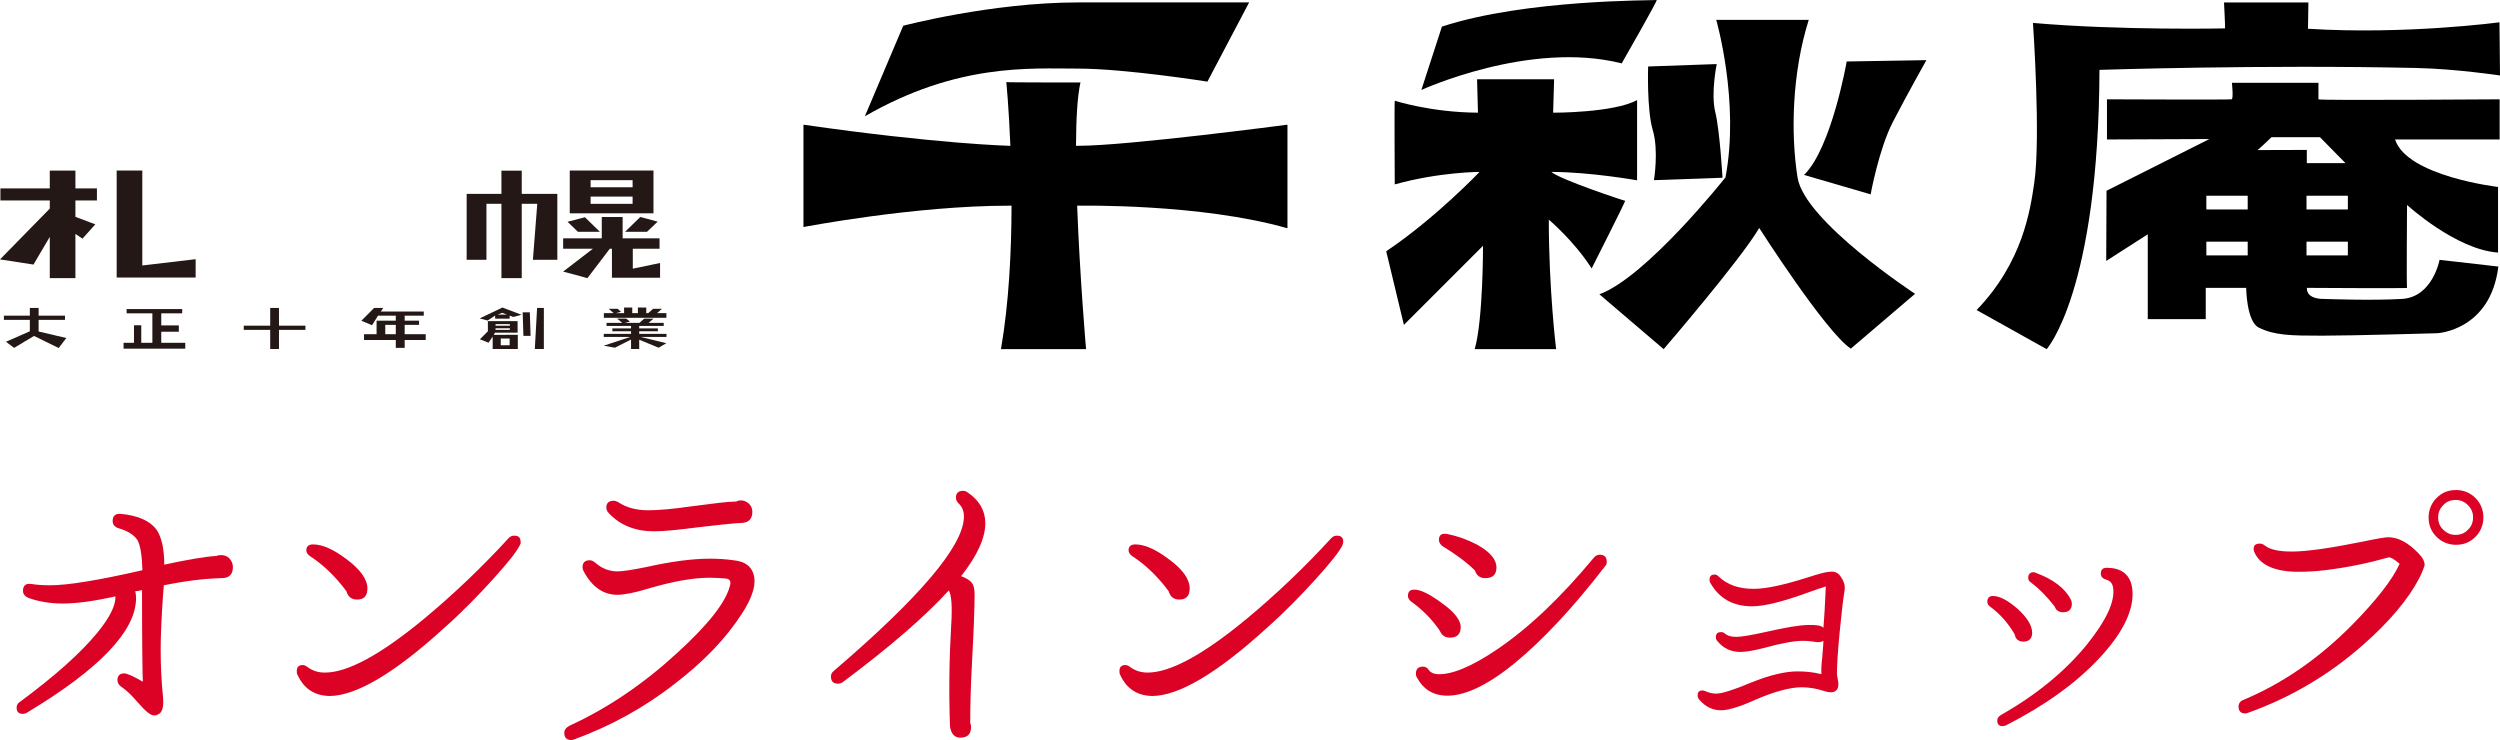 <?xml version="1.0" encoding="UTF-8"?><svg id="a" xmlns="http://www.w3.org/2000/svg" width="629.975" height="186.483" viewBox="0 0 629.975 186.483"><path d="m58.688,142.883c0,1.8-.9,2.8-2.8,2.8-4.3.1-9.2.7-14.6,1.8l-.2,2.4c-.4,5.7-.6,10.4-.6,13.9,0,4,.2,8,.6,12,.2,2.4-.2,3.9-1.4,4.3-.3.2-.6.2-.9.2-.8,0-2.1-1-3.9-3.1-1.8-2.1-3.2-3.4-4.3-4.1-.6-.4-1-1-1-1.7,0-1.1.6-1.7,1.7-1.7.7,0,2.3.7,4.7,2.1-.1-2.5-.2-10.2-.2-23.1-.7.2-1.3.3-1.7.3.1.5.2,1.1.2,1.7,0,8.3-9.2,17.9-27.5,28.9-.3.2-.7.3-1,.3-1.1,0-1.6-.5-1.6-1.6,0-.6.3-1.1.8-1.4,8.8-6.5,15.3-12.3,19.5-17.4,3.2-3.9,4.7-7,4.6-9.2-5.4,1.2-9.8,1.8-13.3,1.8-3.2,0-6-.5-8.6-1.4-.9-.4-1.4-1-1.4-1.8,0-1.4.8-2,2.3-1.7,1.3.2,2.8.3,4.5.3,4.6,0,12.4-1.3,23.3-3.8-.1-3.6-.5-6.1-1.2-7.5-.8-1.3-2.4-2.4-4.9-3.1-.9-.3-1.4-.9-1.4-1.8,0-1.3.7-1.9,2-1.8,4.3.4,7.3,1.7,9,3.9,1.3,1.9,2,4.8,2,8.9,5.6-1.2,10-2,13.2-2.2.4-.2.8-.2,1.2-.2.8,0,1.5.3,2,.8.6.7.9,1.4.9,2.2Z" fill="#dc0225"/><path d="m130.988,137.383c-.7,1.5-2.9,4.3-6.6,8.4-3.9,4.3-8,8.5-12.4,12.4-12.6,11.5-22.3,17.2-29,17.2-3.7-.1-6.4-1.8-8-5.3-.2-.3-.2-.6-.2-1,0-1,.5-1.5,1.5-1.5.4,0,.8.2,1.2.5,1.2.9,2.6,1.4,4.4,1.4,5.7,0,14-4.5,24.9-13.5,7.6-6.3,14.7-13.1,21.4-20.4.4-.4.8-.6,1.4-.6,1.1,0,1.6.5,1.6,1.6.1.2,0,.4-.2.8Zm-38.4,10.9c0,1.9-.9,2.8-2.6,2.8-1.4,0-2.3-.7-2.7-2.1-2.8-3.8-5.9-6.7-9.1-8.8-.6-.4-1-.9-1-1.5,0-1,.6-1.5,1.7-1.5,2.3,0,5.1,1.2,8.4,3.7,3.5,2.6,5.3,5.1,5.3,7.4Z" fill="#dc0225"/><path d="m190.088,145.583c.3,2.3-.7,5.3-3.1,9-3.9,6.1-9.5,12-16.8,17.6-7.9,6.2-16.4,10.8-25.4,14.1-.3.1-.5.2-.8.2-1.2,0-1.8-.6-1.8-1.8,0-.7.4-1.3,1.3-1.8,9.6-4.4,18.6-10.5,27.1-18.3,7.8-7.1,12.2-12.7,13.3-16.8.4-1.2.1-1.9-1-2-1.4-.1-2.7-.2-4-.2-4.2,0-9.3.9-15.4,2.7-3.6,1.1-6.2,1.6-7.9,1.6-3.6,0-6.4-2-8.5-5.9-.2-.4-.3-.7-.3-1,0-1.2.6-1.8,1.8-1.8.5,0,.9.2,1.4.6,1.6,1.4,3.4,2.2,5.6,2.2,1.4,0,3.8-.4,7.3-1.1,6.3-1.4,11.6-2.1,16-2.1,1.9,0,3.9.1,6,.4,3.1.3,4.8,1.8,5.2,4.4Zm-.5-16.6c0,1.8-1,2.8-2.9,2.8-2.1.1-5.8.5-10.9,1.1-4.7.6-8.3,1-10.9,1-4.8,0-8.6-1.5-11.5-4.6-.4-.4-.6-.9-.6-1.4,0-1.1.6-1.7,1.8-1.7.4,0,.7.1,1.1.3,2.1,1.4,4.6,2.1,7.6,2.1,2.5,0,6.2-.3,11-1,5.4-.7,9.1-1.2,11.2-1.2.4-.2.8-.3,1.2-.3.7,0,1.4.3,2,.8.6.6.9,1.3.9,2.1Z" fill="#dc0225"/><path d="m248.288,131.583c.1,3.7-1.9,8.3-6.1,13.6,1.3.5,2.2,1,2.7,1.7.5.6.7,1.6.7,2.9,0,3.3-.2,8.7-.6,16.2-.4,7-.5,12.4-.5,16.3.2.3.2.7.2,1,0,1.7-.9,2.6-2.7,2.6-1.4,0-2.3-.9-2.6-2.8-.3-8.5-.2-17,.3-25.5.3-4.7.1-7.6-.6-8.8-5.9,6.5-14.8,14.2-26.7,23.1-.4.3-.8.4-1.2.4-1.2,0-1.8-.6-1.8-1.8,0-.5.2-1,.7-1.4,21.5-18.4,32.4-31.2,32.8-38.5.1-1.5-.3-2.8-1.4-3.8-.4-.4-.6-.9-.6-1.4,0-1.1.6-1.7,1.8-1.7.4,0,.7.1,1,.3,3,2,4.5,4.5,4.6,7.6Z" fill="#dc0225"/><path d="m338.288,137.383c-.7,1.5-2.9,4.3-6.6,8.4-3.9,4.3-8,8.5-12.4,12.4-12.6,11.5-22.3,17.2-29,17.2-3.7-.1-6.4-1.8-8-5.3-.2-.3-.2-.6-.2-1,0-1,.5-1.5,1.5-1.5.4,0,.8.2,1.2.5,1.2.9,2.7,1.4,4.4,1.4,5.7,0,14-4.5,24.9-13.5,7.6-6.3,14.7-13.1,21.4-20.4.4-.4.8-.6,1.4-.6,1.1,0,1.6.5,1.6,1.6,0,.2-.1.4-.2.8Zm-38.5,10.9c0,1.9-.9,2.8-2.6,2.8-1.4,0-2.3-.7-2.7-2.1-2.8-3.8-5.9-6.7-9.1-8.8-.6-.4-1-.9-1-1.5,0-1,.6-1.5,1.7-1.5,2.3,0,5.1,1.2,8.4,3.7,3.6,2.6,5.3,5.1,5.3,7.4Z" fill="#dc0225"/><path d="m368.088,157.983c0,1.8-.9,2.7-2.7,2.7-1.3,0-2.1-.6-2.6-1.8-2-2.9-4.4-5.3-7.2-7.3-.5-.4-.8-.9-.8-1.4,0-1.1.5-1.6,1.6-1.6,1.7,0,4,1.2,7.1,3.5,3.1,2.2,4.6,4.3,4.6,5.9Zm36.3-15.2c-8.1,10.5-15.7,18.6-22.8,24.4-7.1,5.8-13,8.4-17.6,8.1-3.1-.2-5.4-1.7-6.9-4.5-.2-.3-.3-.6-.3-1,0-1.2.6-1.8,1.8-1.8.6,0,1.1.3,1.5.9.4.6,1.1.9,2.1,1,3.5.2,8.5-1.8,15-6.2,8-5.4,16.1-13.1,24.4-23.1.4-.5.9-.8,1.5-.8,1.2,0,1.8.6,1.8,1.8,0,.4-.1.8-.5,1.2Zm-27.3.2c0,1.8-.9,2.7-2.8,2.7-1.3,0-2.2-.6-2.6-1.9-2.2-2.2-5-4.2-8.1-6.1-.6-.4-1-1-1-1.6,0-1.3.7-1.8,2.2-1.5,2.5.5,5,1.4,7.5,2.7,3.2,1.8,4.8,3.7,4.8,5.7Z" fill="#dc0225"/><path d="m464.788,148.983c-.3,1.7-.7,5.1-1.2,10.2-.5,5.1-.7,8.7-.7,10.6,0,.3.1.7.2,1.3.3,1.4.2,2.4-.4,2.9-.6.6-1.7.6-3.2.1-1.8-.6-3.7-.9-5.5-.9-2.9,0-7,1.1-12,3.3-3.8,1.7-6.6,2.5-8.3,2.5-2.1,0-4-.9-5.5-2.7-.3-.3-.4-.7-.4-1,0-.9.4-1.3,1.2-1.3.3,0,.5.1.8.2.9.4,1.8.6,2.7.6,1.4,0,4.3-.9,8.8-2.8,4.5-1.8,8.4-2.8,11.7-2.8,2,0,4,.2,6,.7-.1-1.1,0-2.5.2-4.2.2-2.4.3-3.8.3-4.2-.5.3-1.1.4-1.9.3-1.1-.2-2.2-.3-3.4-.3-2.1,0-5.3.6-9.7,1.8-2.4.6-4.4,1-5.9,1-2.4,0-4.3-.9-5.8-2.7-.3-.3-.4-.6-.4-1,0-.9.4-1.3,1.3-1.3.4,0,.7.1,1,.4.6.5,1.5.8,2.8.8s3.7-.4,7.3-1.2c5.2-1.2,8.9-1.8,11-1.8.8,0,1.6,0,2.2.1.7.1,1.2.3,1.5.6.2-2.3.4-5.8.6-10.4-1,.3-2.5.8-4.7,1.6-6.1,2.2-10.7,3.4-13.9,3.4-4.8,0-8.3-2-10.5-5.9-.2-.3-.2-.5-.2-.8,0-.9.4-1.3,1.3-1.3.4,0,.7.2,1,.5,2.2,2.1,5.1,3.1,8.8,3.1,3.2,0,7.7-1,13.7-2.9,2.8-.9,4.6-1.4,5.5-1.4,1.2-.2,2.2.3,2.8,1.3.9,1.3,1.1,2.4.9,3.6Z" fill="#dc0225"/><path d="m512.088,159.483c0,1.4-.8,2.2-2.2,2.2-1.2,0-2-.6-2.2-1.8-1.6-2.8-3.7-5.2-6.3-7.1-.4-.3-.6-.7-.6-1.2,0-.9.5-1.4,1.4-1.4,1.7,0,3.8,1.1,6.3,3.3,2.4,2.2,3.6,4.2,3.6,6Zm25.3-9.8c0,4.8-2.8,10.2-8.4,16.2-5.9,6.3-13.7,11.9-23.5,16.9-.3.1-.5.2-.8.2-1,0-1.4-.5-1.4-1.4,0-.6.3-1,.9-1.4,9-5.1,16.3-11.1,21.8-17.9,4.8-6,7-10.7,6.5-14.2-.2-1.1-.7-1.7-1.7-2s-1.4-.8-1.4-1.6c0-1,.6-1.5,1.8-1.4,4,.1,6.2,2.3,6.2,6.6Zm-15.6,1.3c.2.4.3.8.3,1.1,0,1.5-.8,2.2-2.2,2.2-1.1,0-1.8-.5-2.1-1.4-2-2.6-4-4.6-6-6.1-.5-.3-.7-.7-.7-1.2,0-.9.5-1.4,1.4-1.4.2,0,.4.1.6.2,4.3,1.6,7.2,3.8,8.7,6.6Z" fill="#dc0225"/><path d="m609.688,145.583c-2.8,5.4-7.5,11-14.2,16.9-8.6,7.6-18.3,13.3-28.9,17.1-.3.1-.5.2-.8.2-1.1,0-1.7-.6-1.7-1.7,0-.8.4-1.4,1.2-1.7,10-4.2,19.1-10.5,27.5-19,6-6.1,10-11.2,11.9-15.3-1.4-1.2-2.4-1.8-2.9-1.6-4.9,1.4-10.2,2.5-15.9,3.2-2.5.3-4.7.4-6.7.4-5.8,0-9.5-1.6-11-4.7-.2-.4-.3-.7-.3-1,0-1,.5-1.4,1.6-1.4.5,0,.9.2,1.4.6,1.2.9,3.4,1.4,6.6,1.4,3.9,0,10-.9,18.4-2.6,3.3-.7,5.2-1,5.9-1,2.5,0,5,1.3,7.6,4,1.1,1.1,1.6,2.1,1.6,3-.1.4-.5,1.6-1.3,3.2Zm16.1-15.2c0,1.9-.7,3.6-2,4.9-1.4,1.4-3,2-4.9,2s-3.6-.7-4.9-2c-1.4-1.4-2-3-2-4.9s.7-3.6,2-4.9c1.4-1.4,3-2,4.9-2s3.6.7,4.9,2c1.3,1.3,2,3,2,4.9Zm-2.6,0c0-1.2-.4-2.2-1.3-3.1-.9-.9-1.9-1.3-3.1-1.3s-2.3.4-3.1,1.3c-.9.9-1.3,1.9-1.3,3.1s.4,2.3,1.3,3.1c.9.9,1.9,1.3,3.1,1.3s2.3-.4,3.1-1.3c.9-.8,1.3-1.9,1.3-3.1Z" fill="#dc0225"/><path d="m271.55,17.285c12.04,0,32.707,3.285,32.707,3.285l10.514-19.957h-43.119c-21.817,0-44.044,5.875-44.044,5.875l-9.669,22.812c23.263-13.402,41.57-12.016,53.611-12.016Z"/><path d="m271.859,36.734h-.717c.031-6.753.345-12.522,1.125-15.962,0,0-18.813.037-18.682-.094,0,0,.63,6.438,1.018,16.056h-.361s-17.957-.446-51.779-5.317v25.796s27.892-5.383,51.782-5.383h.654c-.023,11.465-.649,24.492-2.666,36.153h21.442s-1.578-18.223-2.244-36.153h.473s30.582-.587,52.522,5.691v-26.104s-40.32,5.317-52.566,5.317Z"/><path d="m408.65,15.973S417.899-.148,417.462.001c-.437.149-32.841-.254-54.111,6.701l-5.186,15.972s27.369-12.566,50.485-6.701Z"/><path d="m390.934,43.324c9.722,0,21.595,2.114,21.595,2.114v-20.217c-5.884,3.228-21.112,3.178-21.112,3.178h-.044l.248-8.433h-19.413l.225,8.427c-11.86-.061-20.971-3.012-20.971-3.012-.112,0,0,21.089,0,21.089,11.311-3.153,21.369-3.147,21.369-3.147,0,0-11.042,11.612-23.52,19.993l4.458,18.549,19.936-19.93s.042,18.638-2.091,26.047h20.513s-1.846-14.953-1.846-32.638c0,0,6.352,5.323,10.798,12.304,0,0,8.65-17.092,8.439-17.057-.211.035-16.502-5.387-18.583-7.269Z"/><path d="m415.312,16.753s-.371,10.874,1.172,16.045c1.544,5.171.288,12.602.288,12.602l17.283-.611s-.668-11.837-1.825-16.545c-1.158-4.708.365-12.1.365-12.1l-17.283.608Z"/><path d="m471.384,48.976s2.061-11.393,5.611-18.262c3.55-6.869,8.439-15.556,8.439-15.556l-20.081.336s-3.807,21.815-10.747,28.59l16.778,4.892Z"/><path d="m452.97,44.758c-1.753-11.034-1.412-26.339,2.817-39.757h-23.315s5.975,20.675,2.326,39.711c0,0-19.908,25.112-31.768,29.445l16.193,13.822s19.415-22.549,24.084-30.529c0,0,16.735,26.211,23.08,30.407l16.191-13.82s-27.854-18.245-29.607-29.279Z"/><path d="m512.284,5.775s2.016,28.953.318,40.376c-.983,6.61-2.789,19.806-14.515,31.977l17.65,9.856s13.081-14.486,13.309-70.378c0,0,40.877-1.35,79.88-.475,10.042.225,21.05,1.888,21.05,1.888l-.136-13.402s-23.57,3.168-48.252,1.63l.104-6.627h-21.262s.33,6.286.256,6.536c0,0-26.49.54-48.4-1.38Z"/><path d="m629.885,25.027s-45.66.333-45.66,0v-4.168h-21.807s.44,4.038-.067,4.168-31.416,0-31.416,0v10.12l25.815-.11-25.927,13.032-.077,17.681,10.468-6.704v21.375h14.61v-7.882h10.188s.075,8.461,3.164,10.003c3.985,1.989,8.104,2.045,15.977,2.045s29.02-.617,29.02-.617c0,0,13.406-.643,15.386-16.8l-14.814-1.694s-1.73,9.386-9.448,9.849c-7.718.463-19.759,0-19.759,0,0,0-4.359.216-4.225-2.786,0,0,25.401.161,25.24,0-.161-.161,0-20.89,0-20.89,0,0,12.299,11.269,22.926,11.992v-16.534s-22.932-2.667-25.95-11.961h26.354v-10.12Zm-63.487,39.339h-10.42v-3.473h10.42v3.473Zm0-11.577h-10.42v-3.473h10.42v3.473Zm5.991-18.221h12.215l6.427,6.534h-9.737v-3.322l-12.427.036c.232-.077,3.521-3.248,3.521-3.248Zm19.248,29.798h-10.42v-3.473h10.42v3.473Zm0-11.577h-10.42v-3.473h10.42v3.473Z"/><path d="m167.923,78.91v1.173h-15.754v-1.173h2.471l-1.236-1.094h2.239l.85.747-1.339.347h2.111v-1.416h2.059v1.416h1.416v-1.416h2.11v1.416h.489l1.236-1.094h2.214l-1.21,1.094h2.342Z" fill="#231815"/><polygon points="167.923 86.488 165.966 87.618 161.075 85.607 161.075 87.945 159.016 87.945 159.016 85.56 154.954 87.618 152.117 87.115 158.81 84.906 152.143 84.906 152.143 84.123 159.016 84.123 159.016 83.48 154.305 83.48 154.305 82.755 159.016 82.755 159.016 82.136 152.838 82.136 152.838 81.352 156.802 81.352 155.493 80.279 157.81 80.279 158.707 81.048 157.446 81.352 161.127 81.352 162.333 80.304 164.675 80.304 163.444 81.352 167.253 81.352 167.253 82.136 161.075 82.136 161.075 82.755 165.786 82.755 165.786 83.48 161.075 83.48 161.075 84.123 167.949 84.123 167.949 84.906 161.41 84.906 167.923 86.488" fill="#231815"/><path d="m16.717,85.176l-1.932,2.52-6.21-3.042-5.022,3.007-2.044-1.544,6.01-2.635v-2.873H.981v-1.069h6.539v-1.944h2.213v1.944h6.642v1.069h-6.642v2.925l6.985,1.642Z" fill="#231815"/><path d="m40.634,86.375h6.05v1.493h-15.548v-1.493h2.626v-4.409h1.835v4.409h2.798v-7.413h-6.487v-1.082h14.004v1.082h-5.277v3.041h4.428v1.583h-4.428v2.789Z" fill="#231815"/><path d="m76.968,82.067v1.055h-6.667v4.823h-2.213v-4.823h-6.667v-1.055h6.667v-4.471h2.213v4.471h6.667Z" fill="#231815"/><path d="m107.277,84.212v1.466h-5.302v1.979h-2.24v-1.979h-8.006v-1.466h3.166v-3.41h4.839v-1.249l-4.477-.002-1.504,2.404-2.689-1.137,3.213-3.222h2.298l-.615.901h10.827v1.055h-4.814v1.249h3.629v1.056h-3.629v2.354h5.302Zm-10.194,0h2.652v-2.354h-2.652v2.354Z" fill="#231815"/><path d="m124.732,83.825l-.316.565,6.066-.03v3.585h-6.333v-3.128l-1.056,1.545-2.161-.864,2.007-2.019v-2.565h7.491v2.912h-5.699Zm-3.858-3.583l5.721-2.748,4.839,1.828-2.085.553-.927-.347v.768h-3.655v-.768l-1.886,1.242-2.007-.528Zm7.6,1.429h-3.604v.417h3.604v-.417Zm-3.604,1.446h3.604v-.399h-3.604v.399Zm.515-3.834h2.394l-1.21-.451-1.184.451Zm.798,6.016v1.706h2.24v-1.706h-2.24Zm5.708-.662l-.185-5.934h1.809l.185,5.934h-1.809Z" fill="#231815"/><polygon points="135.342 77.597 137.046 77.597 137.046 87.945 134.767 87.945 135.342 77.597" fill="#231815"/><path d="m19.004,50.52v4.122l5.011,1.893-3.229,3.605-1.782-1.19v11.14h-6.461v-10.397l-4.11,6.977-8.434-1.302,12.543-12.805v-2.042H.106v-3.046h12.437v-4.493h6.461v4.493h5.421v3.046h-5.421Zm16.857,16.375l13.441-1.584v4.628h-19.902v-26.959h6.461v23.914Z" fill="#231815"/><path d="m164.668,42.972v10.781h-21.095v-10.781h21.095Zm-5.257,2.425h-10.581v1.791h10.581v-1.791Zm-10.581,5.969h10.581v-1.828h-10.581v1.828Z" fill="#231815"/><polygon points="140.442 65.473 134.284 65.473 135.388 51.351 131.476 51.351 131.476 70.089 126.354 70.089 126.354 51.351 122.58 51.351 122.58 65.473 117.593 65.473 117.593 48.856 126.354 48.856 126.354 43.002 131.476 43.002 131.476 48.856 140.442 48.856 140.442 65.473" fill="#231815"/><polygon points="159.458 67.703 166.332 66.268 166.332 69.991 154.201 69.991 154.201 62.679 153.662 62.679 148.026 70.089 141.909 68.435 149.401 62.679 141.909 62.679 141.909 60.05 151.64 60.05 151.64 54.675 156.897 54.675 156.897 60.05 166.197 60.05 166.197 62.679 159.458 62.679 159.458 67.703" fill="#231815"/><polygon points="151.168 58.417 145.641 58.417 143.013 55.889 147.394 54.742 151.168 58.417" fill="#231815"/><polygon points="157.503 58.417 161.345 54.675 165.726 55.855 163.03 58.417 157.503 58.417" fill="#231815"/></svg>